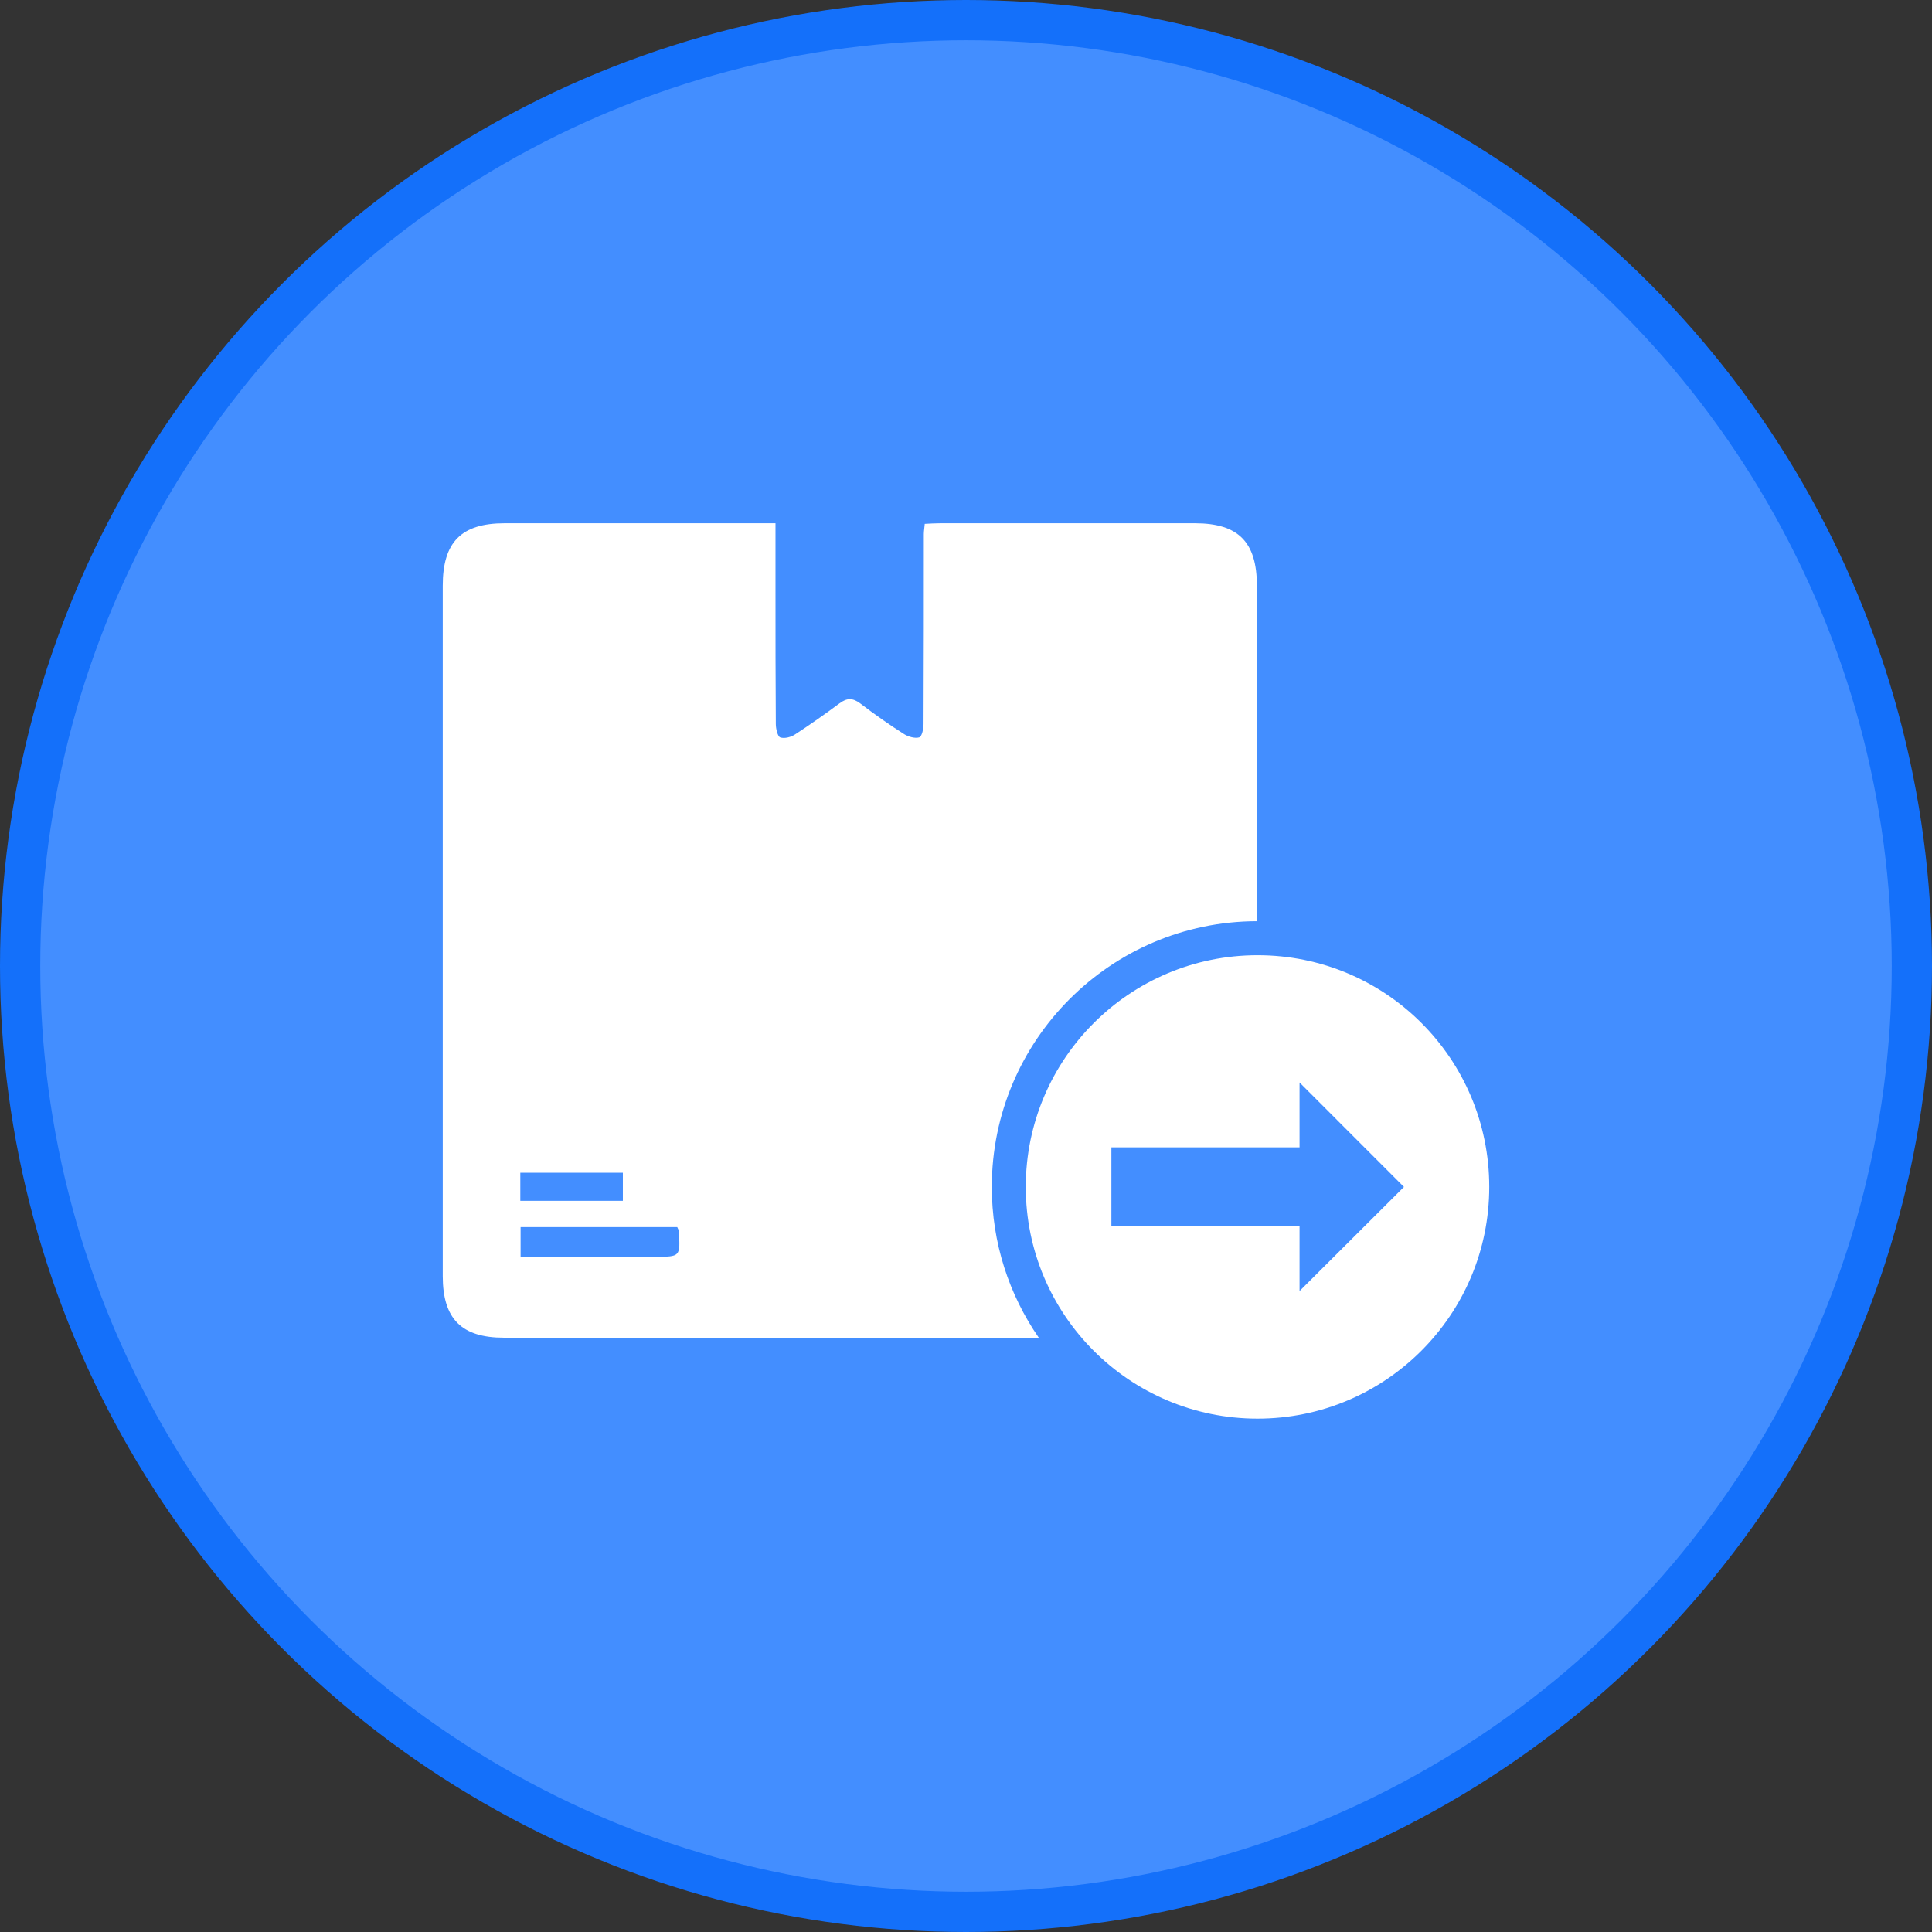 <svg width="48" height="48" viewBox="0 0 48 48" fill="none" xmlns="http://www.w3.org/2000/svg">
<rect x="0" y="0" width="48" height="48" fill="#333333" stroke="none"/>
<circle cx="24" cy="24" r="23.5" fill="#438EFF" stroke="#1470FA"/>
<path d="M29.692 13C27.581 13 25.47 13 23.359 13C23.236 13 23.113 13.008 22.975 13.015C22.968 13.115 22.952 13.192 22.952 13.269C22.952 14.842 22.952 16.416 22.945 17.99C22.945 18.105 22.906 18.297 22.837 18.32C22.73 18.351 22.568 18.304 22.469 18.243C22.092 18.005 21.724 17.744 21.371 17.475C21.187 17.337 21.041 17.337 20.857 17.475C20.496 17.744 20.135 17.997 19.759 18.243C19.659 18.312 19.49 18.358 19.383 18.32C19.321 18.297 19.275 18.105 19.275 17.99C19.267 16.9 19.267 15.817 19.267 14.727V13H18.83C16.734 13 14.631 13 12.535 13C11.461 13 11 13.468 11 14.551C11 20.27 11 25.988 11 31.707C11 32.767 11.468 33.235 12.52 33.235C16.949 33.235 21.378 33.235 25.808 33.235C25.071 32.168 24.641 30.878 24.641 29.489C24.641 25.85 27.589 22.895 31.227 22.887V14.551C31.227 13.468 30.767 13 29.692 13ZM12.927 29.136H15.475V29.834H12.927V29.136ZM16.281 31.224H12.934V30.487H16.826C16.849 30.541 16.865 30.564 16.865 30.587C16.903 31.224 16.903 31.224 16.281 31.224Z" fill="white"/>
<path d="M31.243 23.732C28.065 23.732 25.485 26.311 25.485 29.489C25.485 32.667 28.065 35.246 31.243 35.246C34.421 35.246 37 32.667 37 29.489C37 26.303 34.428 23.732 31.243 23.732ZM32.287 32.076V30.464H27.612V28.506H32.287V26.894L34.881 29.489L32.287 32.076Z" fill="white"/>
</svg>
